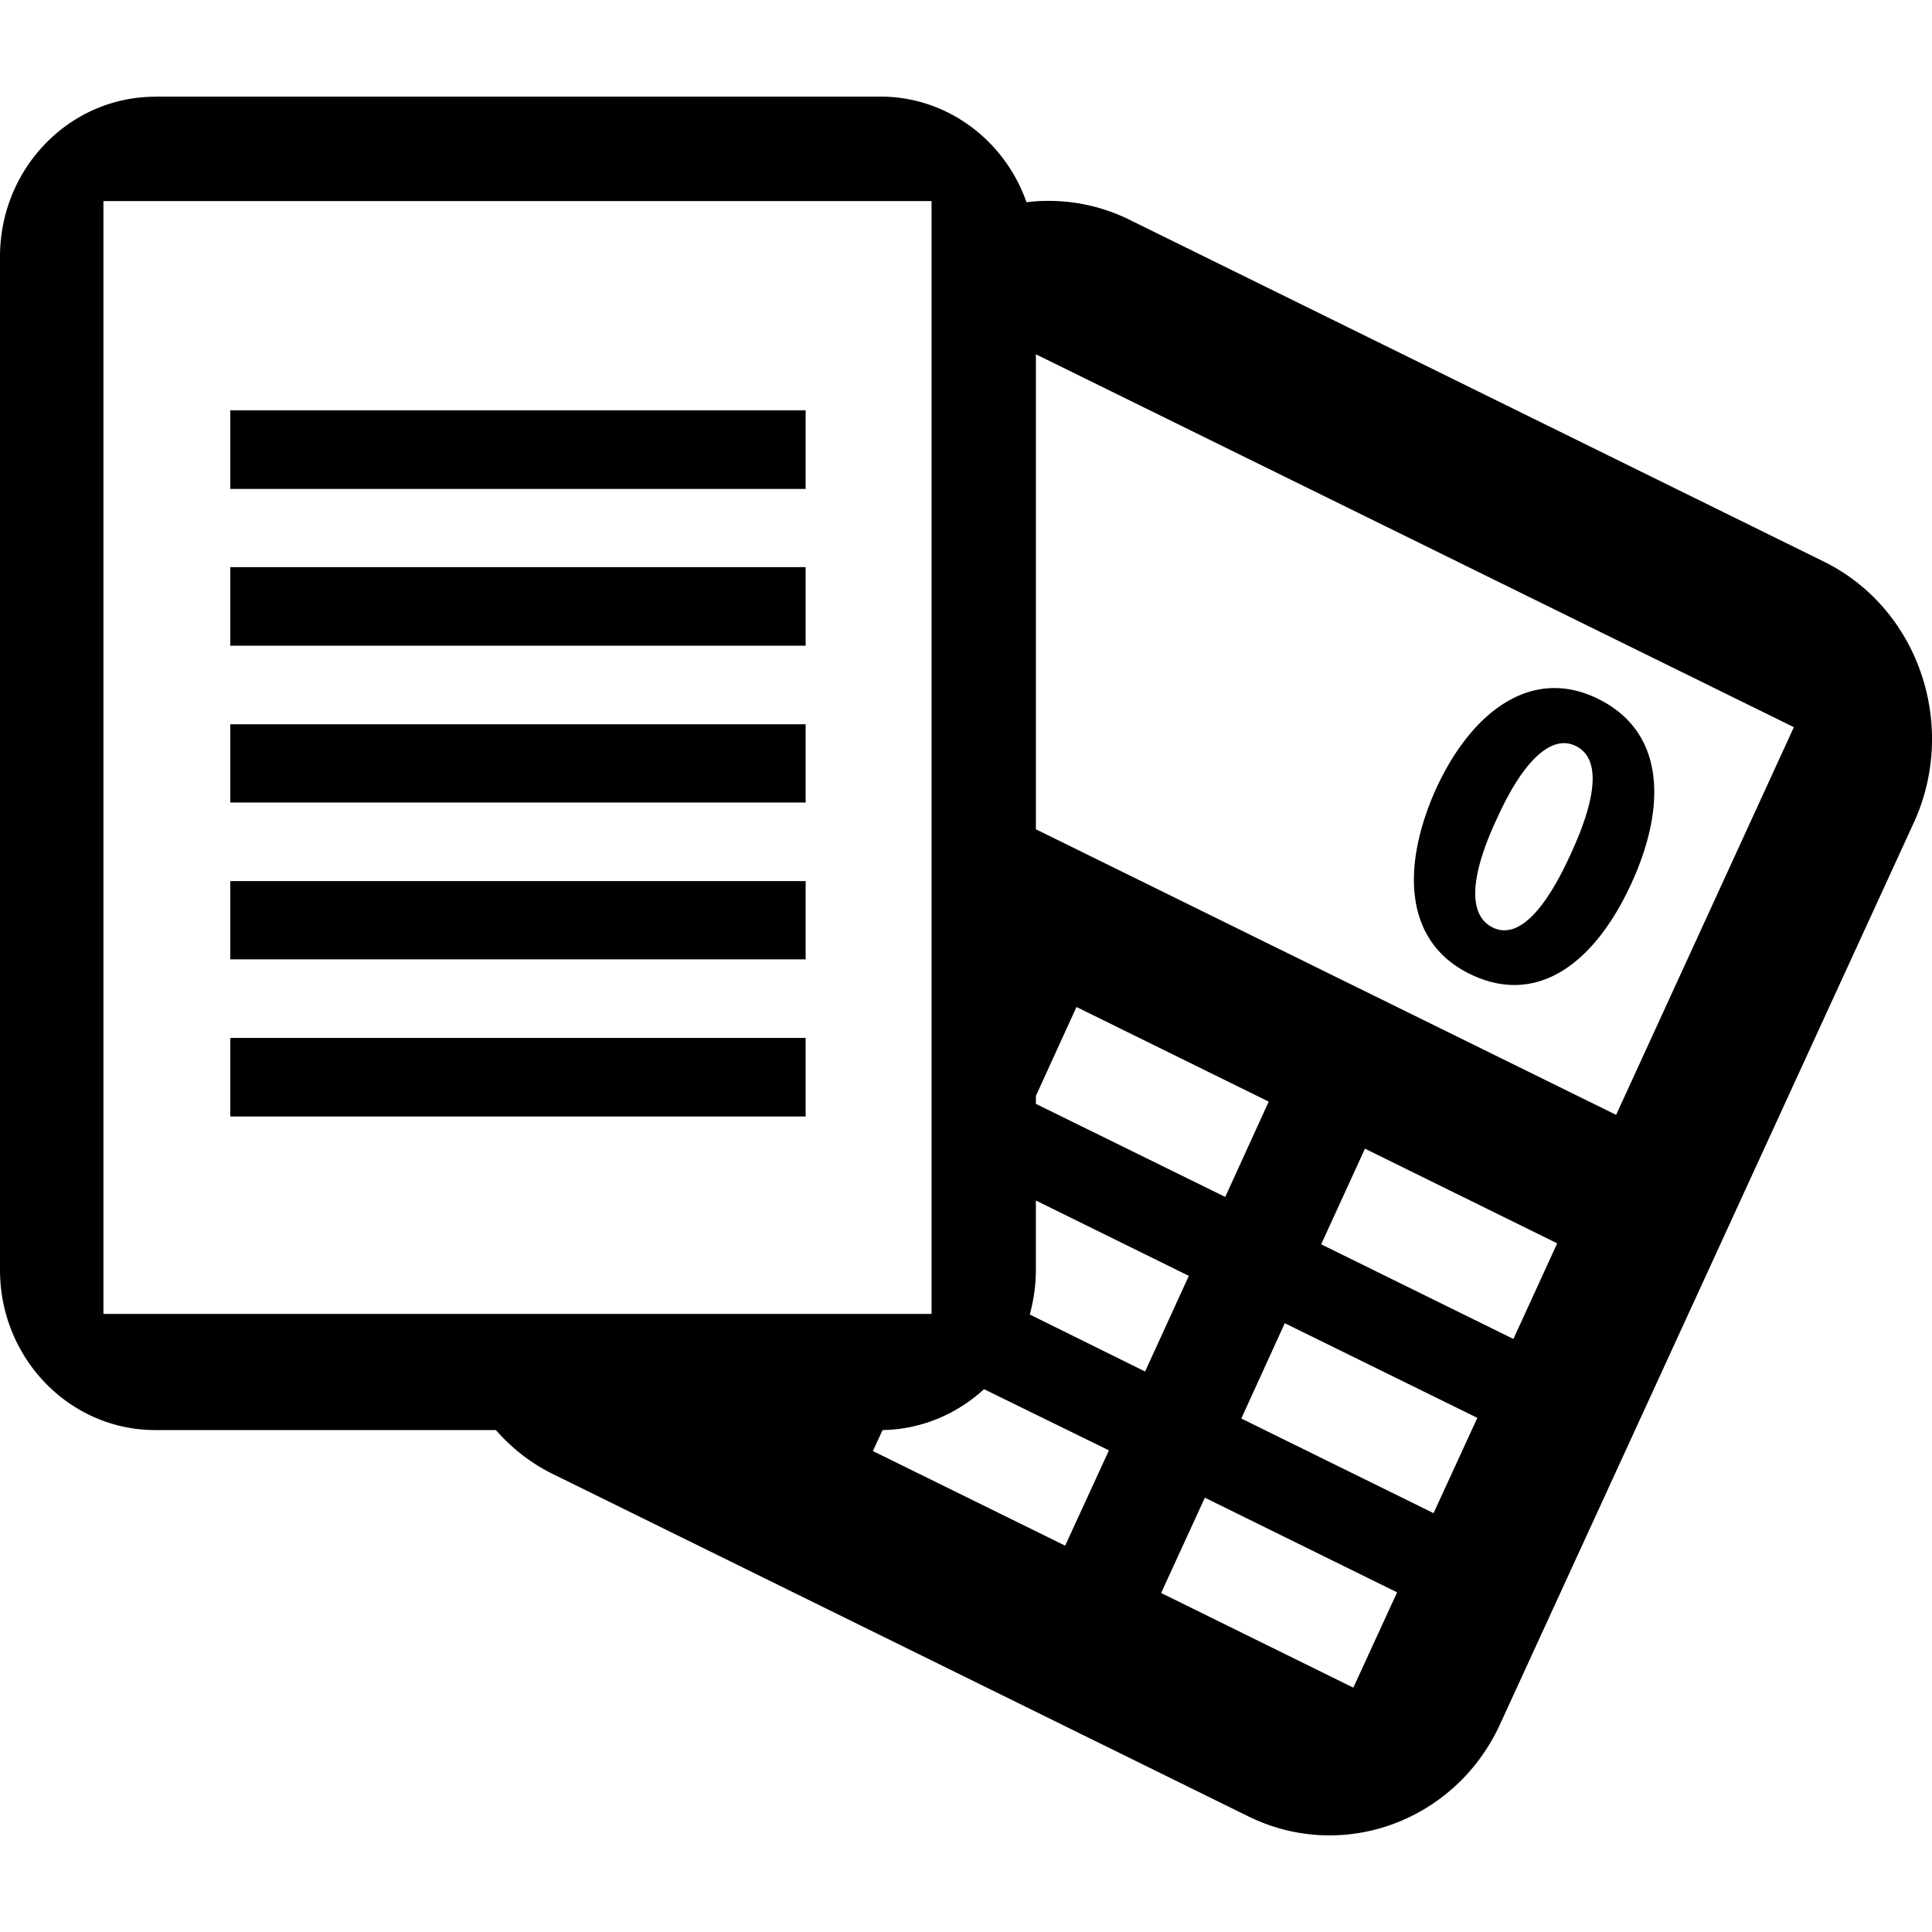 <svg width="60" height="60" xmlns="http://www.w3.org/2000/svg"><path d="m42.03 52.412-5.97-2.94 1.358-2.96 5.97 2.94-1.359 2.96Zm2.49-5.42-5.97-2.939 1.35-2.96 5.98 2.94-1.36 2.96Zm2.48-5.41-5.97-2.939 1.36-2.97 5.97 2.94-1.36 2.97Zm-43.788-.779V6.244H28.93v34.56H3.212Zm28.959-15.05v-14.75l23.539 11.58-5.52 12.04-18.02-8.87Zm0 8.53v-.25l1.26-2.76 5.97 2.939-1.35 2.96-5.88-2.89Zm-.191 6.54c.12-.441.19-.9.19-1.38v-2.16l4.75 2.34-1.358 2.97-3.58-1.77h-.002Zm-4.57 3.589c1.211-.021 2.311-.5 3.15-1.27l3.879 1.9-1.36 2.96-5.97-2.939.3-.65.002-.001ZM4.82 3.004C2.163 3.004 0 5.224 0 7.974v31.468c0 2.74 2.16 4.97 4.82 4.97H15.4c.5.57 1.11 1.05 1.82 1.39L38.77 56.41c2.93 1.44 6.439.15 7.819-2.87l12.85-28c1.38-3.03.13-6.66-2.8-8.1l-21.55-10.61a5.674 5.674 0 0 0-3.21-.55C31.209 4.37 29.429 3 27.339 3H4.818l.002.004Zm2.332 31.669H25.02v-2.44H7.152v2.44Zm0-4.88H25.02v-2.43H7.152v2.43Zm0-4.87H25.02v-2.43H7.152v2.43Zm0-4.87H25.02v-2.44H7.152v2.44Zm0-4.869H25.02v-2.44H7.152v2.44ZM45.64 30.243c2.049 1.01 3.86-.26 5.03-2.82 1.04-2.27 1.11-4.66-1.04-5.72-2.07-1.02-3.931.4-5.031 2.79-1.06 2.36-1.03 4.73 1.04 5.75Zm3.29-7.08c.76.37.7 1.52-.15 3.361-.86 1.889-1.692 2.64-2.422 2.28-.73-.36-.76-1.48.13-3.38.87-1.929 1.75-2.6 2.44-2.26h.002Z"/></svg>